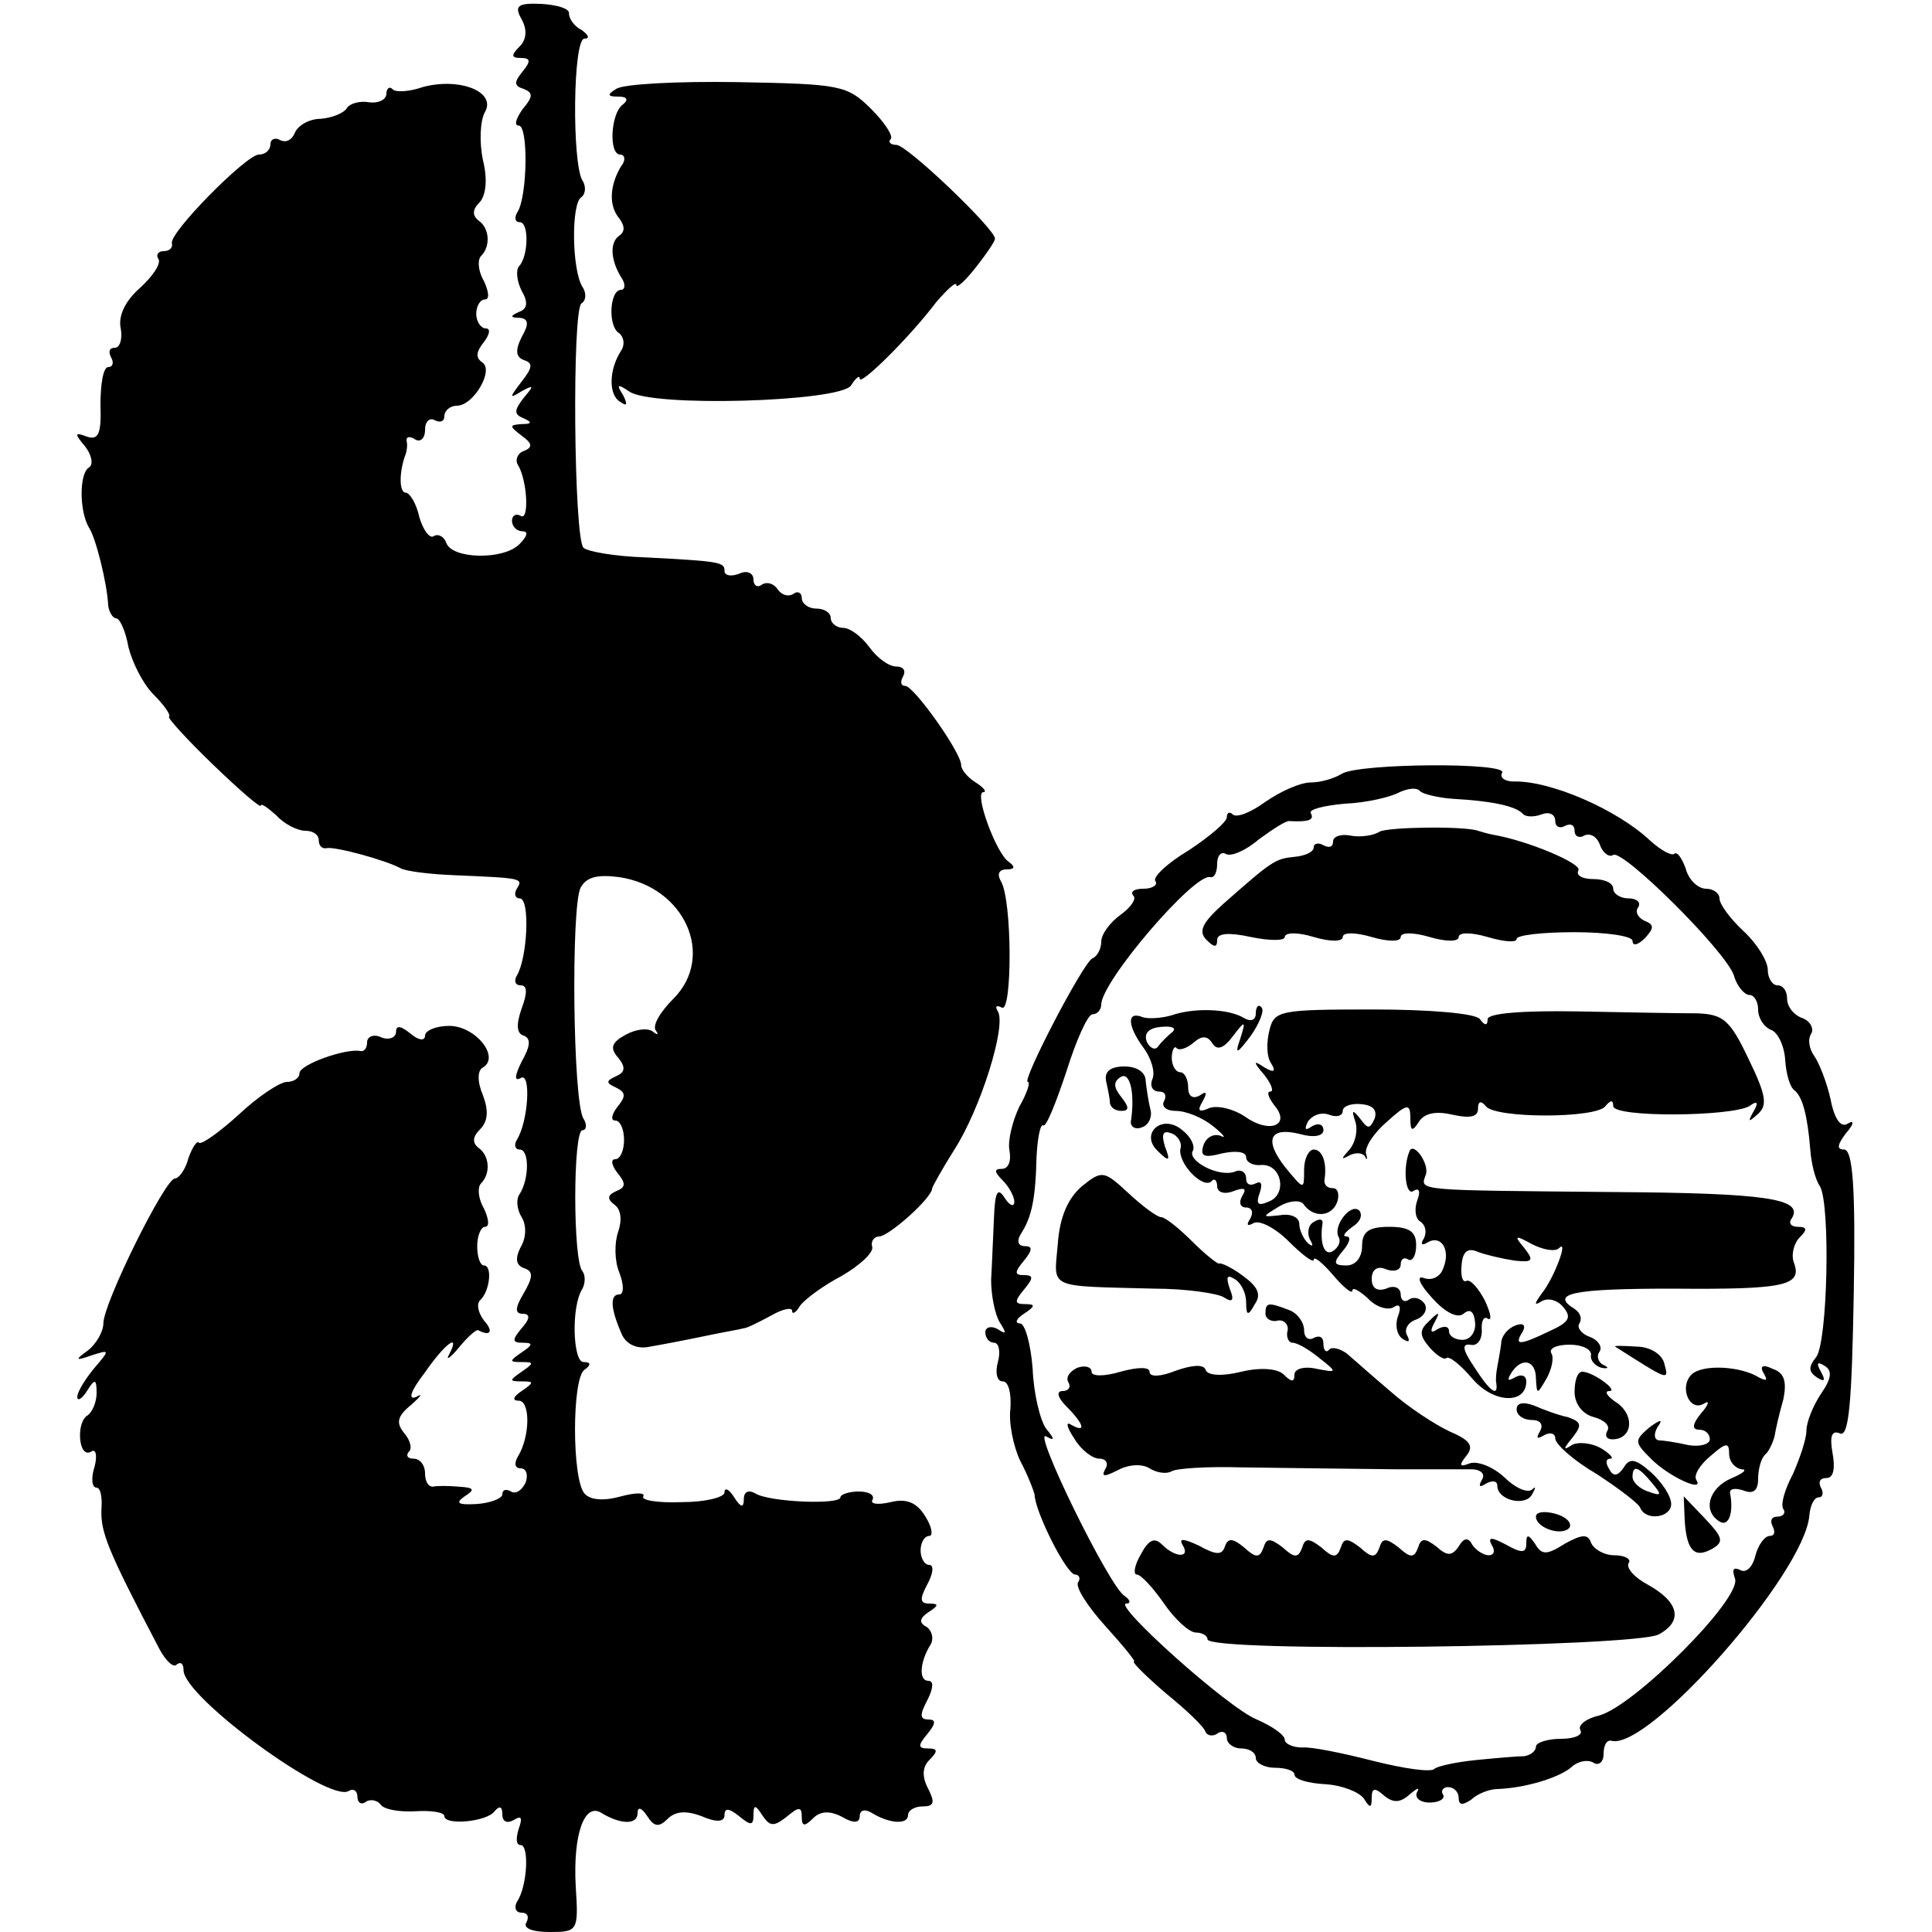 <?xml version="1.0" standalone="no"?>
<!DOCTYPE svg PUBLIC "-//W3C//DTD SVG 20010904//EN"
 "http://www.w3.org/TR/2001/REC-SVG-20010904/DTD/svg10.dtd">
<svg version="1.0" xmlns="http://www.w3.org/2000/svg"
 width="200pt" height="200pt" viewBox="0 0 200 200"
 preserveAspectRatio="xMidYMid meet">
<g transform="translate(0,200) scale(0.1,-0.1)"
fill="#000000" stroke="none">
<path d="M540 1980 c6 -11 5 -21 -2 -28 -9 -9 -9 -12 1 -12 10 0 11 -3 2 -14
-9 -11 -9 -15 1 -18 10 -4 10 -8 -1 -21 -7 -10 -9 -17 -4 -17 10 0 9 -72 -1
-89 -4 -6 -3 -11 2 -11 10 0 9 -36 -1 -46 -3 -4 -2 -15 3 -25 7 -12 6 -19 -3
-22 -9 -4 -9 -6 1 -6 9 -1 10 -6 2 -20 -7 -14 -6 -21 3 -24 9 -3 8 -8 -3 -22
-13 -17 -13 -18 0 -10 13 7 13 6 2 -7 -10 -13 -10 -17 0 -21 9 -4 9 -6 -2 -6
-13 -1 -13 -2 0 -12 11 -8 12 -12 2 -16 -6 -2 -9 -9 -6 -14 10 -16 12 -59 3
-53 -5 3 -9 0 -9 -5 0 -6 5 -11 11 -11 6 0 5 -5 -3 -13 -16 -17 -70 -16 -76 1
-2 6 -8 10 -13 7 -4 -3 -11 6 -15 20 -3 14 -10 25 -14 25 -7 0 -7 22 0 40 1 3
2 9 1 13 -1 5 3 6 9 2 5 -3 10 1 10 10 0 9 5 13 10 10 6 -3 10 -1 10 4 0 6 6
11 13 11 17 0 39 37 26 45 -7 5 -6 11 2 21 6 8 7 14 2 14 -5 0 -10 7 -10 15 0
8 4 15 9 15 5 0 4 8 -1 19 -6 10 -7 22 -3 26 10 10 9 29 -3 37 -6 5 -6 11 1
18 7 7 9 24 4 44 -4 19 -3 41 2 50 12 21 -26 36 -64 26 -14 -5 -29 -6 -32 -2
-3 3 -6 0 -6 -5 0 -6 -8 -10 -17 -9 -10 2 -21 -1 -24 -6 -3 -5 -15 -10 -27
-11 -12 0 -24 -7 -27 -15 -3 -7 -9 -10 -15 -7 -5 3 -10 1 -10 -4 0 -6 -5 -11
-12 -11 -13 0 -94 -82 -90 -92 1 -5 -3 -8 -9 -8 -5 0 -8 -4 -5 -8 3 -5 -6 -18
-19 -30 -15 -13 -23 -29 -20 -42 2 -11 -1 -20 -6 -20 -6 0 -7 -4 -4 -10 3 -5
2 -10 -3 -10 -5 0 -8 -17 -8 -39 1 -30 -2 -37 -14 -33 -13 5 -13 3 -2 -10 7
-9 9 -19 4 -22 -10 -6 -10 -45 0 -62 7 -10 19 -58 20 -81 1 -7 5 -13 8 -13 4
0 10 -13 13 -30 4 -16 15 -38 26 -49 11 -11 18 -21 16 -23 -2 -1 19 -24 46
-50 27 -26 49 -45 49 -42 0 3 7 -2 16 -10 8 -9 22 -16 30 -16 8 0 14 -4 14
-10 0 -5 3 -9 8 -8 9 2 63 -13 77 -21 6 -3 30 -6 55 -7 70 -3 72 -3 65 -14 -3
-5 -2 -10 3 -10 11 0 8 -62 -3 -80 -3 -5 -2 -10 4 -10 7 0 7 -8 1 -24 -6 -17
-5 -26 2 -28 8 -3 7 -11 -2 -27 -7 -14 -8 -21 -1 -17 11 7 8 -45 -4 -64 -3 -5
-2 -10 3 -10 10 0 10 -30 0 -46 -4 -5 -3 -16 2 -24 5 -8 5 -21 -1 -31 -6 -12
-5 -19 4 -22 9 -3 9 -9 -1 -26 -9 -15 -9 -21 -1 -21 8 0 8 -5 -1 -15 -10 -12
-10 -15 1 -15 11 0 11 -2 -1 -10 -13 -9 -13 -10 0 -10 13 0 13 -1 0 -10 -13
-9 -13 -10 0 -10 13 0 13 -1 0 -10 -9 -6 -10 -10 -3 -10 12 0 12 -37 -1 -58
-4 -7 -3 -12 3 -12 6 0 8 -7 5 -15 -4 -8 -10 -12 -15 -9 -5 3 -9 2 -9 -3 0 -4
-12 -9 -27 -10 -19 -1 -22 1 -12 8 11 7 10 9 -6 10 -11 1 -23 1 -27 0 -5 0 -8
6 -8 14 0 8 -5 15 -12 15 -6 0 -8 3 -5 7 4 3 2 12 -5 20 -8 10 -7 17 8 29 10
9 12 12 5 8 -9 -4 -6 6 8 24 22 32 38 43 26 20 -4 -7 1 -4 10 7 9 11 18 19 20
18 13 -7 16 -1 6 10 -6 8 -8 17 -4 21 10 9 13 36 4 36 -4 0 -7 9 -7 20 0 11 4
20 8 20 5 0 4 8 -1 19 -6 10 -7 22 -3 26 10 10 9 29 -3 37 -6 5 -6 11 2 19 8
8 9 19 3 35 -6 14 -6 26 0 29 18 11 -8 43 -35 43 -14 0 -25 -5 -25 -10 0 -6
-7 -5 -15 2 -10 8 -15 9 -15 2 0 -6 -7 -9 -15 -6 -8 4 -15 1 -15 -5 0 -6 -3
-10 -7 -9 -15 3 -63 -14 -63 -23 0 -5 -6 -9 -13 -9 -7 0 -30 -15 -50 -34 -20
-18 -38 -31 -41 -29 -2 3 -7 -5 -11 -16 -3 -12 -10 -21 -14 -21 -10 0 -74
-129 -74 -150 0 -8 -7 -21 -16 -28 -14 -10 -13 -11 4 -5 19 6 19 6 2 -14 -9
-11 -17 -24 -17 -29 0 -5 5 -2 10 6 8 13 10 13 10 -2 0 -9 -4 -19 -9 -23 -6
-3 -9 -14 -8 -25 1 -10 5 -16 11 -13 5 4 7 -3 4 -15 -4 -12 -3 -22 2 -22 4 0
6 -10 5 -22 -1 -24 6 -42 60 -145 7 -13 15 -20 18 -16 4 3 7 1 7 -6 0 -28 151
-138 171 -125 5 3 9 0 9 -6 0 -6 4 -9 9 -5 5 3 12 1 15 -3 3 -5 19 -8 36 -7
16 1 30 -1 30 -5 0 -10 44 -6 52 5 5 6 8 5 8 -3 0 -8 5 -10 12 -6 8 5 9 2 5
-9 -3 -10 -3 -17 2 -17 9 0 7 -43 -4 -59 -3 -6 -1 -11 5 -11 6 0 8 -4 5 -10
-4 -6 6 -10 24 -10 29 0 30 1 27 47 -3 54 9 88 27 76 20 -12 37 -12 37 0 0 7
4 6 10 -3 7 -11 12 -12 21 -3 8 8 19 9 35 3 16 -7 24 -6 24 1 0 8 5 7 15 -1
12 -10 15 -10 15 1 0 11 2 11 9 0 8 -12 12 -12 25 -2 13 11 16 11 16 0 0 -10
3 -10 12 -1 7 7 17 8 30 1 12 -7 18 -6 18 1 0 6 5 8 13 3 18 -11 37 -12 37 -2
0 5 7 9 15 9 12 0 13 4 6 18 -7 13 -6 23 1 30 9 9 9 12 -1 12 -11 0 -11 3 -1
15 9 11 9 15 1 15 -9 0 -9 5 -1 20 6 12 7 20 1 20 -10 0 -9 19 2 37 4 6 2 15
-4 19 -8 4 -7 9 2 15 11 7 11 9 1 9 -10 0 -10 5 -2 20 6 11 7 20 2 20 -5 0 -9
7 -9 15 0 8 4 15 9 15 4 0 3 9 -4 20 -9 15 -20 19 -36 15 -13 -3 -21 -2 -19 2
3 5 -3 9 -14 9 -10 0 -19 -3 -19 -6 0 -8 -74 -5 -88 4 -7 4 -12 2 -12 -6 0 -9
-3 -9 -10 2 -5 8 -10 11 -10 5 0 -5 -20 -10 -44 -10 -25 -1 -43 2 -40 6 2 4
-8 4 -23 0 -18 -5 -32 -4 -38 3 -13 15 -13 119 0 128 7 5 7 8 -1 8 -11 0 -13
58 -1 76 3 6 3 14 0 18 -10 10 -10 146 0 146 4 0 5 6 1 12 -11 17 -13 219 -3
239 6 11 17 14 40 11 68 -10 100 -82 56 -126 -14 -14 -22 -28 -18 -33 3 -4 2
-5 -3 -1 -5 4 -17 3 -28 -3 -15 -8 -17 -14 -8 -24 8 -10 7 -15 -2 -19 -11 -5
-11 -7 0 -12 10 -5 10 -9 1 -20 -6 -8 -7 -14 -2 -14 5 0 9 -9 9 -20 0 -11 -4
-20 -9 -20 -5 0 -4 -6 2 -14 9 -11 9 -15 -1 -19 -9 -4 -10 -8 -2 -14 7 -5 8
-16 4 -28 -4 -11 -4 -30 1 -42 5 -13 5 -23 0 -23 -10 0 -9 -15 3 -42 5 -10 16
-15 29 -12 12 2 38 7 57 11 19 4 37 7 40 8 3 0 15 6 28 13 12 7 22 9 22 5 0
-4 4 -2 8 5 5 7 24 21 43 31 19 11 33 24 32 30 -2 6 2 11 7 11 10 0 55 40 55
50 1 3 11 21 23 40 27 42 54 128 45 143 -3 5 -2 7 4 4 11 -7 11 112 -1 131 -4
7 -2 12 6 12 9 0 9 3 2 8 -13 9 -36 72 -26 72 4 0 0 5 -8 10 -8 5 -15 13 -15
18 0 13 -49 82 -58 82 -5 0 -5 5 -2 10 3 6 0 10 -7 10 -8 0 -20 9 -28 20 -8
11 -20 20 -27 20 -7 0 -13 5 -13 10 0 6 -7 10 -15 10 -8 0 -15 5 -15 11 0 5
-4 8 -9 4 -5 -3 -12 -1 -16 5 -4 6 -11 8 -16 5 -5 -4 -9 -1 -9 5 0 7 -7 10
-15 6 -8 -3 -15 -2 -15 3 0 9 -4 10 -82 14 -31 1 -60 6 -64 10 -10 10 -12 247
-2 253 5 3 5 11 1 17 -11 17 -12 87 -1 93 4 3 5 11 1 17 -11 18 -10 147 2 147
6 0 4 4 -3 9 -8 4 -13 12 -13 17 1 5 -12 9 -29 10 -24 1 -28 -2 -20 -16z"/>
<path d="M638 1908 c-10 -6 -9 -8 2 -8 9 0 11 -3 5 -8 -13 -9 -15 -52 -3 -52
5 0 6 -6 1 -12 -12 -20 -13 -41 -2 -54 6 -8 6 -14 0 -18 -10 -7 -9 -25 2 -43
5 -7 4 -13 0 -13 -12 0 -14 -38 -2 -45 5 -4 6 -12 2 -18 -13 -20 -13 -46 -1
-53 7 -5 8 -3 3 7 -7 11 -6 12 6 4 22 -17 219 -11 230 6 5 8 9 11 9 7 0 -8 51
42 79 79 12 14 21 22 21 18 0 -4 9 4 20 18 11 14 20 27 20 30 0 10 -91 97
-102 97 -6 0 -9 3 -6 6 3 3 -6 17 -20 31 -25 25 -32 26 -139 28 -62 1 -118 -2
-125 -7z"/>
<path d="M1389 1199 c-8 -5 -22 -9 -32 -9 -11 0 -31 -9 -47 -20 -15 -11 -30
-17 -34 -13 -3 3 -6 2 -6 -3 0 -5 -18 -20 -39 -34 -22 -13 -38 -28 -35 -32 3
-4 -3 -8 -12 -8 -10 0 -14 -3 -11 -7 4 -3 -2 -12 -13 -20 -11 -8 -20 -20 -20
-28 0 -7 -4 -15 -9 -17 -9 -3 -74 -128 -67 -128 3 0 -1 -12 -9 -26 -7 -15 -12
-35 -10 -45 2 -11 -1 -19 -8 -19 -8 0 -8 -3 1 -12 7 -7 12 -17 12 -22 0 -6 -5
-4 -10 4 -7 11 -10 7 -11 -20 -1 -19 -2 -48 -3 -65 0 -16 4 -36 9 -44 7 -11 7
-13 -2 -7 -7 4 -13 2 -13 -3 0 -6 4 -11 9 -11 5 0 7 -9 4 -20 -3 -11 -1 -20 5
-20 6 0 9 -12 8 -28 -2 -15 3 -39 10 -54 8 -15 14 -31 15 -35 0 -17 33 -83 42
-83 4 0 6 -4 3 -8 -3 -5 10 -25 28 -45 19 -21 32 -37 30 -37 -3 0 12 -15 33
-33 21 -17 40 -35 41 -40 2 -4 8 -5 13 -1 5 3 9 0 9 -5 0 -6 7 -11 15 -11 8 0
15 -4 15 -10 0 -5 9 -10 20 -10 11 0 20 -3 20 -7 0 -5 14 -9 32 -10 17 -1 35
-8 40 -15 6 -10 8 -10 8 1 0 10 3 11 13 2 10 -8 17 -7 27 2 7 6 10 7 7 2 -3
-6 3 -11 13 -11 10 0 16 4 14 8 -3 4 0 8 5 8 6 0 11 -5 11 -11 0 -8 4 -8 13
-2 6 6 19 11 27 11 28 1 62 11 76 22 7 7 18 9 24 5 5 -3 10 1 10 9 0 9 3 15 8
14 38 -11 200 173 205 233 1 11 5 19 10 19 4 0 5 5 2 10 -3 6 -1 10 6 10 7 0
9 10 6 26 -3 17 -1 24 8 20 9 -3 12 32 14 145 2 109 -1 149 -10 149 -8 0 -7 5
2 17 8 9 9 14 2 10 -7 -5 -14 4 -18 25 -4 18 -12 38 -17 45 -5 7 -7 17 -3 23
3 5 -1 13 -9 16 -9 3 -16 12 -16 20 0 8 -4 14 -10 14 -5 0 -10 7 -10 16 0 9
-11 27 -25 40 -14 13 -25 28 -25 34 0 5 -6 10 -14 10 -8 0 -18 9 -21 21 -4 11
-9 18 -12 15 -3 -2 -14 4 -25 14 -34 32 -103 62 -141 61 -9 0 -15 4 -12 9 7
11 -148 10 -166 -1z m116 -26 c37 -2 63 -7 71 -15 3 -4 12 -4 20 -1 8 3 14 0
14 -7 0 -6 5 -8 10 -5 6 3 10 1 10 -5 0 -6 5 -8 10 -5 6 3 13 -1 16 -9 3 -9
10 -14 14 -11 10 6 117 -100 125 -125 3 -11 11 -20 16 -20 5 0 9 -7 9 -15 0
-9 6 -18 13 -21 7 -2 14 -16 15 -31 1 -15 5 -29 10 -32 8 -7 13 -25 16 -61 1
-14 5 -31 10 -38 11 -19 8 -162 -4 -177 -8 -10 -8 -15 1 -21 8 -5 9 -3 4 6 -5
9 -4 11 4 6 8 -5 7 -13 -4 -29 -8 -12 -15 -29 -15 -38 0 -9 -7 -29 -14 -45 -8
-15 -13 -31 -10 -36 3 -4 0 -8 -6 -8 -6 0 -8 -4 -5 -10 3 -6 2 -10 -3 -10 -5
0 -12 -9 -15 -21 -3 -12 -10 -18 -16 -14 -7 3 -8 0 -5 -9 8 -20 -105 -133
-141 -142 -13 -3 -22 -10 -19 -15 3 -5 -6 -9 -20 -9 -14 0 -26 -4 -26 -8 0 -5
-6 -9 -12 -10 -7 0 -30 -2 -50 -4 -20 -2 -39 -6 -43 -9 -3 -4 -31 0 -63 8 -31
8 -65 15 -74 14 -10 0 -18 4 -18 8 0 5 -13 14 -29 21 -30 12 -150 120 -135
120 5 0 4 4 -2 8 -16 10 -96 174 -81 165 9 -5 9 -3 0 8 -6 8 -13 36 -14 62 -2
26 -8 47 -13 47 -6 0 -4 5 4 10 12 8 12 10 1 10 -11 0 -11 3 -1 15 10 12 10
15 0 15 -10 0 -10 3 0 15 9 11 9 15 1 15 -7 0 -9 5 -4 13 11 17 15 36 16 79 1
20 4 35 7 33 3 -2 13 23 24 56 10 32 22 59 27 59 5 0 9 5 9 10 0 24 97 137
113 132 4 -1 7 5 7 14 0 8 4 13 9 10 5 -3 20 3 34 15 15 11 29 20 32 19 19 -1
26 1 22 8 -3 4 13 8 35 10 23 1 48 7 57 12 9 4 18 5 21 1 3 -3 19 -7 35 -8z"/>
<path d="M1428 1139 c-6 -4 -20 -6 -30 -4 -10 2 -18 -1 -18 -6 0 -6 -4 -7 -10
-4 -5 3 -10 2 -10 -2 0 -5 -9 -9 -20 -10 -20 -2 -23 -4 -74 -49 -21 -19 -26
-28 -17 -37 8 -8 11 -8 11 0 0 7 12 8 35 3 19 -4 35 -4 35 0 0 5 14 5 30 0 17
-5 30 -5 30 0 0 5 13 5 30 0 17 -5 30 -5 30 0 0 5 13 5 30 0 17 -5 30 -5 30 0
0 5 13 5 30 0 17 -5 30 -6 30 -2 0 4 27 7 60 7 33 0 60 -4 60 -9 0 -6 6 -4 13
3 10 11 9 14 -1 18 -6 3 -10 9 -6 14 3 5 -2 9 -10 9 -9 0 -16 5 -16 10 0 6 -9
10 -21 10 -11 0 -18 4 -15 9 4 7 -53 31 -89 37 -5 1 -12 3 -15 4 -14 5 -93 4
-102 -1z"/>
<path d="M1213 949 c-10 -3 -24 -4 -30 -2 -17 7 -16 -9 1 -32 8 -11 12 -25 9
-32 -3 -7 0 -13 7 -13 6 0 8 -4 5 -10 -3 -5 2 -10 12 -10 11 0 28 -7 39 -16
10 -8 14 -13 8 -10 -7 3 -15 -1 -18 -9 -4 -12 0 -14 19 -9 14 3 25 2 25 -4 0
-5 7 -9 16 -8 21 1 27 -31 7 -38 -11 -5 -13 -2 -9 9 3 9 2 13 -4 10 -6 -3 -10
-1 -10 5 0 7 -6 10 -12 7 -17 -6 -50 12 -43 22 2 5 -2 14 -11 21 -21 18 -45
-4 -25 -22 11 -11 13 -10 7 5 -4 13 -2 17 6 14 7 -2 12 -10 10 -16 -3 -15 23
-42 32 -34 3 4 6 1 6 -5 0 -6 7 -9 17 -5 11 4 14 3 9 -5 -4 -7 -2 -12 4 -12 6
0 8 -5 4 -12 -4 -6 -3 -8 4 -4 6 3 22 -5 36 -19 14 -14 26 -23 26 -19 0 4 9
-3 20 -16 11 -13 20 -20 20 -16 0 4 7 0 16 -8 8 -9 21 -13 27 -9 6 4 8 0 4
-10 -3 -9 -1 -19 5 -23 6 -4 8 -3 5 3 -4 6 0 14 9 17 8 3 12 10 9 16 -4 6 -11
8 -16 5 -5 -4 -9 -1 -9 5 0 7 -7 10 -15 6 -9 -3 -15 0 -15 10 0 10 6 14 15 10
8 -3 15 -1 15 5 0 6 4 8 8 5 4 -2 8 4 8 15 0 14 -7 19 -28 19 -21 0 -28 -5
-28 -20 0 -12 -7 -20 -16 -20 -14 0 -14 3 -4 15 7 8 9 15 4 15 -5 0 -2 4 6 10
8 5 11 12 7 17 -9 8 -28 -17 -21 -28 2 -4 0 -10 -6 -14 -9 -6 -14 8 -11 28 1
5 -3 6 -9 2 -6 -3 -7 -12 -4 -18 4 -7 3 -8 -2 -4 -5 5 -9 14 -9 20 0 7 -9 11
-20 9 -19 -2 -19 -2 -1 9 10 6 21 7 25 3 10 -15 29 -14 35 1 3 8 1 15 -4 15
-6 0 -9 3 -9 8 3 18 -2 32 -11 32 -5 0 -10 -9 -10 -21 0 -21 0 -21 -19 2 -23
29 -17 43 15 35 14 -4 24 -2 24 4 0 6 -5 8 -12 4 -7 -5 -8 -3 -4 5 5 7 14 10
22 7 8 -3 14 -1 14 4 0 5 9 8 19 7 12 -1 17 -6 14 -15 -5 -11 -7 -11 -15 0 -8
10 -9 9 -5 -3 3 -9 0 -22 -6 -29 -9 -10 -9 -11 0 -6 6 3 13 3 16 -1 2 -5 3 -3
1 3 -1 7 8 21 22 33 21 19 24 19 24 3 0 -13 2 -14 9 -3 6 9 18 11 35 7 18 -4
26 -2 26 6 0 8 3 9 8 3 9 -13 115 -13 124 0 5 6 8 7 8 0 0 -12 122 -11 141 0
8 6 10 4 4 -6 -6 -11 -5 -11 5 -2 10 9 8 20 -10 57 -19 40 -26 46 -53 47 -18
0 -74 1 -124 2 -57 1 -93 -2 -93 -8 0 -7 -3 -7 -8 0 -4 6 -53 10 -110 10 -98
0 -103 -1 -108 -22 -3 -12 -3 -27 2 -34 5 -8 3 -10 -7 -4 -12 8 -12 6 0 -8 7
-9 10 -17 6 -17 -4 0 -2 -6 4 -14 18 -21 -5 -30 -30 -12 -12 8 -28 12 -37 9
-11 -5 -13 -3 -7 7 5 9 4 11 -3 6 -7 -4 -12 -1 -12 8 0 9 -4 16 -8 16 -5 0 -9
7 -9 15 0 8 3 13 5 10 3 -3 11 0 18 6 8 7 14 7 19 -1 5 -8 12 -5 21 7 13 17
14 17 8 -2 -6 -17 -4 -17 11 3 9 13 14 26 11 29 -3 4 -6 1 -6 -6 0 -7 -5 -9
-12 -5 -16 10 -52 11 -75 3z m1 -17 c-5 -4 -12 -11 -15 -15 -3 -5 -9 -2 -12 5
-3 9 3 14 15 15 11 1 16 -1 12 -5z"/>
<path d="M1145 881 c2 -9 4 -19 4 -23 1 -5 6 -8 12 -8 8 0 8 4 0 14 -8 10 -9
16 -1 21 9 6 15 -14 11 -44 -2 -7 4 -11 11 -8 7 2 11 11 9 18 -2 8 -4 21 -5
30 0 9 -9 15 -22 15 -14 0 -21 -5 -19 -15z"/>
<path d="M1459 808 c-7 -17 -4 -46 4 -41 6 4 8 0 4 -10 -3 -9 -2 -19 4 -22 5
-4 6 -11 3 -17 -4 -6 -2 -8 4 -4 14 8 24 -8 16 -27 -3 -9 -12 -13 -20 -10 -8
3 -5 -6 8 -20 14 -16 27 -22 33 -17 7 6 11 2 12 -9 1 -10 -5 -18 -13 -18 -8 0
-14 4 -14 9 0 5 -5 6 -12 2 -7 -5 -8 -2 -3 7 6 11 5 12 -5 2 -11 -10 -11 -15
0 -28 7 -8 15 -13 17 -11 3 3 15 -7 27 -21 22 -26 56 -27 56 -3 0 6 -5 8 -12
4 -7 -4 -8 -3 -4 4 11 18 26 14 26 -5 1 -17 1 -17 11 0 5 9 8 21 5 26 -3 5 5
9 19 9 13 0 23 -5 22 -11 -1 -5 4 -11 11 -13 7 -1 8 0 2 3 -5 2 -8 9 -4 14 3
5 -2 12 -10 15 -9 3 -14 10 -11 14 3 5 1 11 -5 15 -26 16 -2 21 101 21 117 -1
135 3 126 27 -3 8 0 20 6 26 8 8 8 11 -2 11 -7 0 -10 4 -6 9 12 20 -26 26
-185 27 -207 2 -200 1 -194 18 4 11 -13 35 -17 24z m155 -100 c10 10 -5 -31
-18 -47 -8 -11 -8 -13 0 -8 7 4 17 1 23 -7 8 -10 5 -15 -15 -24 -31 -15 -37
-15 -28 -1 4 7 1 10 -7 7 -8 -3 -15 -11 -15 -19 -1 -8 -3 -18 -4 -24 -1 -5 -2
-13 -1 -17 2 -15 -7 -8 -23 17 -12 18 -13 24 -4 23 7 -2 12 5 12 14 -1 10 2
16 6 13 5 -3 3 6 -3 19 -7 13 -15 22 -19 20 -4 -2 -6 5 -5 16 1 14 6 19 17 14
8 -3 25 -7 38 -9 19 -2 20 0 10 13 -11 13 -10 14 8 4 12 -6 24 -8 28 -4z"/>
<path d="M1120 772 c-14 -12 -23 -31 -25 -60 -4 -47 -12 -43 100 -46 33 0 66
-5 72 -9 9 -6 11 -3 6 9 -4 12 -3 15 5 10 7 -4 12 -15 12 -24 0 -14 2 -15 9
-2 7 10 3 18 -12 29 -12 9 -23 14 -25 13 -1 -1 -14 9 -28 23 -14 14 -28 25
-32 25 -4 0 -19 11 -34 25 -25 23 -27 24 -48 7z"/>
<path d="M1310 640 c0 -5 6 -9 13 -7 6 1 11 -4 10 -10 -2 -7 1 -13 5 -13 5 0
17 -7 28 -16 19 -15 18 -15 -3 -11 -13 3 -23 0 -23 -6 0 -8 -3 -8 -11 0 -6 6
-23 8 -44 3 -20 -5 -35 -4 -37 2 -2 6 -14 5 -31 -1 -15 -6 -27 -7 -27 -1 0 5
-12 5 -30 0 -17 -5 -30 -5 -30 0 0 5 -7 7 -15 4 -8 -4 -12 -10 -9 -15 3 -5 0
-9 -6 -9 -7 0 -5 -7 4 -16 18 -18 21 -28 5 -19 -6 4 -5 -2 3 -14 7 -12 19 -21
26 -21 7 0 10 -5 6 -11 -4 -8 -1 -8 13 -1 11 6 25 7 33 2 8 -5 18 -6 23 -3 5
3 37 5 71 4 70 -1 79 -1 161 -2 33 0 68 0 78 0 10 0 15 -5 11 -11 -4 -7 -2 -8
4 -4 7 4 12 3 12 -2 0 -15 29 -22 36 -9 4 7 4 9 0 5 -5 -4 -18 2 -29 13 -12
11 -28 17 -36 14 -10 -4 -11 -2 -3 8 8 10 4 16 -17 25 -15 7 -43 25 -62 42
-19 16 -39 34 -45 39 -7 5 -15 7 -18 4 -3 -4 -6 -1 -6 6 0 7 -4 9 -10 6 -5 -3
-10 0 -10 8 0 8 -7 18 -16 21 -21 8 -24 8 -24 -4z"/>
<path d="M1672 606 c55 -35 56 -36 51 -18 -2 10 -15 18 -29 18 -14 1 -24 1
-22 0z"/>
<path d="M1751 577 c-13 -13 -2 -39 13 -30 6 4 5 -1 -3 -10 -9 -11 -10 -17 -2
-17 6 0 11 -4 11 -10 0 -5 -10 -8 -22 -6 -13 3 -27 5 -31 5 -5 1 -5 7 -1 14 6
8 3 8 -9 -1 -15 -13 -15 -15 1 -31 18 -19 57 -37 48 -23 -3 5 4 16 15 25 16
14 19 14 19 2 0 -8 6 -15 13 -16 6 0 2 -4 -10 -9 -24 -10 -31 -34 -13 -45 9
-6 15 8 11 29 -1 5 5 6 14 3 10 -4 15 0 15 12 0 10 3 21 7 25 4 3 8 12 10 19
1 7 5 24 9 38 4 19 1 28 -11 32 -10 5 -14 3 -9 -5 4 -7 3 -8 -5 -4 -19 12 -59
14 -70 3z"/>
<path d="M1630 559 c0 -12 8 -23 20 -26 11 -3 17 -9 14 -14 -3 -5 -1 -9 5 -9
20 0 24 23 6 37 -11 7 -15 13 -9 13 10 0 -17 20 -28 20 -5 0 -8 -9 -8 -21z"/>
<path d="M1570 541 c0 -6 7 -11 16 -11 9 0 12 -5 8 -12 -4 -7 -3 -8 4 -4 7 4
12 2 12 -3 0 -6 19 -23 43 -37 23 -15 44 -31 45 -35 6 -14 32 -10 32 4 0 8 -9
22 -21 33 -16 14 -22 15 -28 5 -6 -9 -11 -10 -15 -2 -4 6 -4 11 1 11 4 0 0 5
-10 11 -9 5 -23 7 -30 3 -9 -6 -9 -4 1 8 10 13 9 16 -5 21 -10 2 -26 8 -35 12
-11 4 -18 3 -18 -4z m140 -76 c11 -13 10 -14 -4 -9 -9 3 -16 10 -16 15 0 13 6
11 20 -6z"/>
<path d="M1744 426 c2 -31 10 -40 29 -29 12 7 10 12 -8 31 l-22 23 1 -25z"/>
<path d="M1590 430 c0 -12 28 -21 35 -11 2 5 -4 11 -15 14 -11 3 -20 2 -20 -3z"/>
<path d="M1181 391 c-7 -12 -8 -21 -4 -21 4 0 17 -14 28 -30 11 -16 26 -30 33
-30 6 0 12 -3 12 -7 0 -14 442 -8 467 5 26 14 21 34 -12 52 -13 7 -22 17 -19
22 3 4 -4 8 -15 8 -10 0 -21 6 -24 13 -3 9 -9 9 -27 -1 -19 -12 -24 -12 -31 0
-7 10 -9 10 -9 0 0 -10 -5 -10 -21 -1 -15 8 -19 8 -15 0 4 -6 3 -11 -3 -11 -5
0 -13 5 -17 11 -4 8 -9 7 -14 -2 -7 -10 -12 -10 -23 0 -12 9 -16 9 -19 -1 -4
-11 -8 -11 -20 0 -13 10 -17 10 -20 0 -4 -11 -8 -11 -20 0 -13 10 -17 10 -20
0 -4 -11 -8 -11 -20 0 -13 10 -17 10 -20 0 -4 -11 -8 -11 -20 0 -13 10 -17 10
-20 0 -4 -11 -8 -11 -20 0 -12 10 -17 10 -20 1 -3 -9 -9 -9 -27 1 -15 7 -21 8
-17 1 9 -14 -7 -14 -21 0 -8 8 -14 5 -22 -10z"/>
</g>
</svg>
